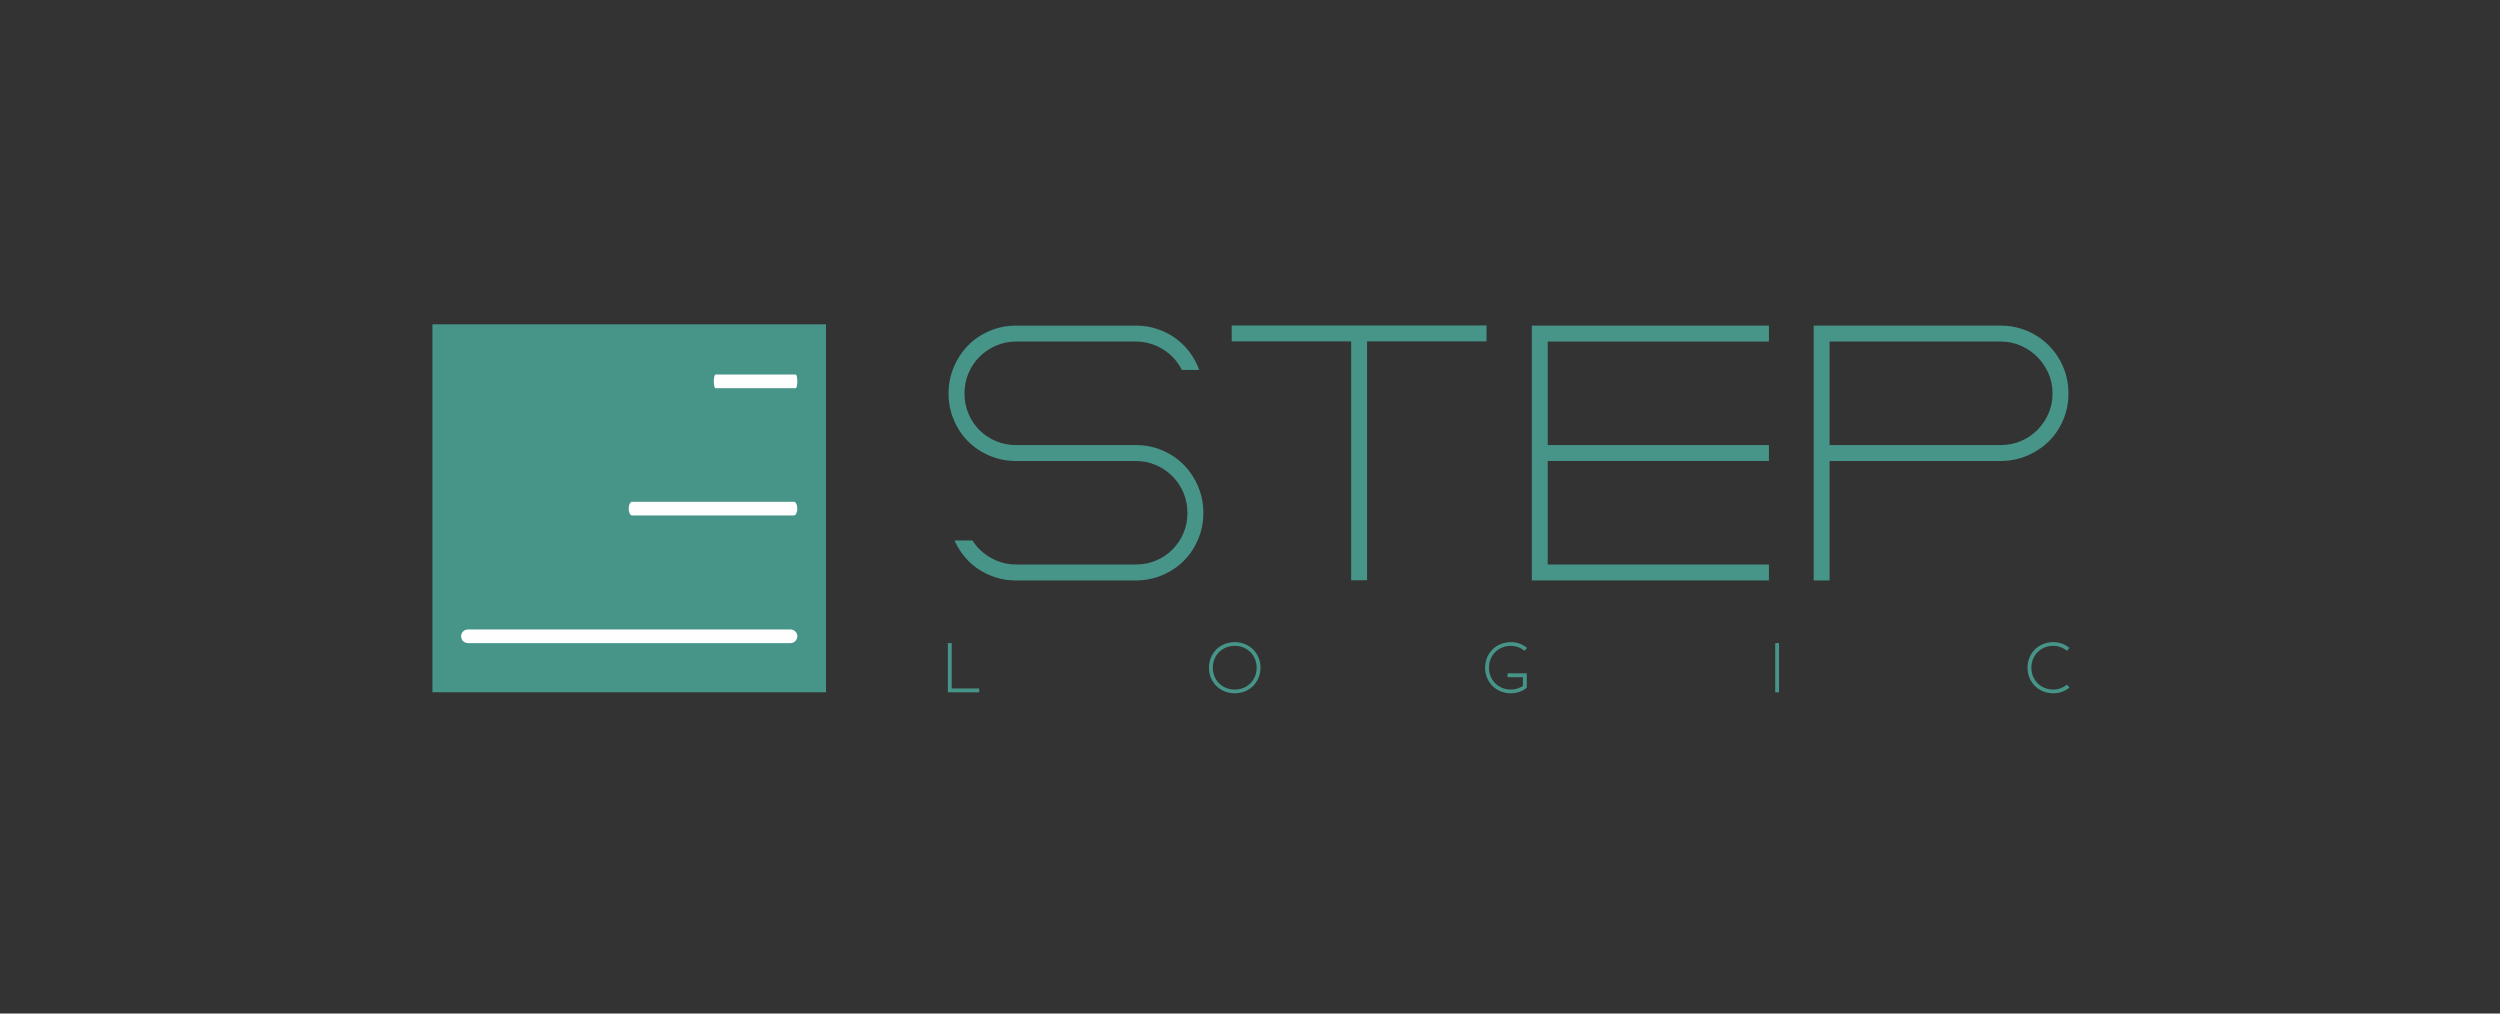 <svg width="185" height="75" viewBox="0 0 185 75" fill="none" xmlns="http://www.w3.org/2000/svg">
<rect x="0" y="0" width="185" height="75" fill="#333333" stroke="none"/>
<g clip-path="url(#clip0_46_64)">
<path d="M70.427 47.589H70.141V51.232H72.46V50.947H70.427V47.589Z" fill="#479588"/>
<path d="M92.992 49.41C92.992 50.332 92.294 51.028 91.37 51.028C90.445 51.028 89.748 50.332 89.748 49.41C89.748 48.488 90.445 47.793 91.37 47.793C92.294 47.793 92.992 48.488 92.992 49.41ZM91.37 47.518C90.282 47.518 89.462 48.332 89.462 49.41C89.462 50.489 90.282 51.303 91.37 51.303C92.457 51.303 93.277 50.489 93.277 49.41C93.277 48.332 92.457 47.518 91.37 47.518Z" fill="#479588"/>
<path d="M111.805 47.793C112.159 47.793 112.496 47.908 112.78 48.127L112.818 48.156L113.003 47.948L112.961 47.913C112.638 47.655 112.238 47.518 111.805 47.518C110.718 47.518 109.898 48.332 109.898 49.41C109.898 50.489 110.718 51.303 111.805 51.303C112.239 51.303 112.638 51.166 112.961 50.907L112.98 50.892V49.829H111.557V50.115H112.694V50.758C112.428 50.934 112.121 51.027 111.805 51.027C110.881 51.027 110.183 50.332 110.183 49.41C110.183 48.488 110.881 47.793 111.805 47.793V47.793Z" fill="#479588"/>
<path d="M131.366 51.232H131.65V47.589H131.366V51.232Z" fill="#479588"/>
<path d="M152.918 50.695C152.635 50.912 152.298 51.028 151.944 51.028C151.019 51.028 150.322 50.332 150.322 49.41C150.322 48.488 151.019 47.793 151.944 47.793C152.297 47.793 152.634 47.908 152.918 48.127L152.956 48.156L153.132 47.958V47.94L153.099 47.913C152.776 47.655 152.377 47.518 151.944 47.518C150.856 47.518 150.036 48.332 150.036 49.41C150.036 50.489 150.856 51.303 151.944 51.303C152.377 51.303 152.776 51.166 153.099 50.907L153.132 50.88V50.863L152.956 50.666L152.918 50.695V50.695Z" fill="#479588"/>
<path d="M91.147 24.084H110.003V25.262H101.164V42.939H99.986V25.262H91.147V24.084Z" fill="#479588"/>
<path d="M113.354 24.096H130.9V25.275H114.532V32.935H130.9V34.113H114.532V41.773H130.9V42.952H113.354V24.096Z" fill="#479588"/>
<path d="M135.389 25.275V32.935H148.046C148.58 32.935 149.079 32.837 149.543 32.64C150.006 32.444 150.411 32.173 150.757 31.827C151.102 31.482 151.377 31.077 151.582 30.613C151.786 30.15 151.888 29.651 151.888 29.117C151.888 28.583 151.786 28.084 151.582 27.62C151.377 27.157 151.102 26.752 150.757 26.406C150.411 26.061 150.006 25.786 149.543 25.581C149.079 25.377 148.58 25.275 148.046 25.275H135.389V25.275ZM134.211 24.096H148.046C148.737 24.096 149.389 24.226 150.003 24.485C150.615 24.744 151.149 25.102 151.605 25.558C152.061 26.014 152.418 26.547 152.677 27.16C152.937 27.773 153.066 28.425 153.066 29.116C153.066 29.808 152.937 30.46 152.677 31.073C152.418 31.686 152.061 32.216 151.605 32.664C151.149 33.111 150.615 33.465 150.003 33.724C149.389 33.984 148.737 34.113 148.046 34.113H135.389V42.952H134.211V24.096V24.096Z" fill="#479588"/>
<path d="M88.659 35.999C88.4 35.386 88.047 34.852 87.599 34.396C87.151 33.941 86.621 33.583 86.008 33.324C85.395 33.065 84.743 32.935 84.052 32.935H75.19C74.655 32.935 74.156 32.837 73.693 32.64C73.229 32.444 72.825 32.173 72.479 31.827C72.133 31.482 71.862 31.077 71.666 30.613C71.47 30.15 71.372 29.651 71.372 29.117C71.372 28.583 71.47 28.084 71.666 27.62C71.862 27.157 72.133 26.752 72.479 26.406C72.825 26.061 73.229 25.786 73.693 25.582C74.157 25.378 74.655 25.275 75.19 25.275H84.052C84.586 25.275 85.085 25.378 85.549 25.582C86.012 25.786 86.417 26.061 86.762 26.406C87.044 26.689 87.274 27.013 87.457 27.374H88.737C88.711 27.303 88.689 27.231 88.659 27.161C88.4 26.548 88.047 26.014 87.599 25.558C87.151 25.103 86.621 24.745 86.008 24.486C85.395 24.226 84.743 24.097 84.052 24.097H75.19C74.498 24.097 73.846 24.226 73.234 24.486C72.621 24.745 72.09 25.103 71.642 25.558C71.195 26.014 70.841 26.548 70.582 27.161C70.323 27.774 70.193 28.426 70.193 29.117C70.193 29.808 70.323 30.46 70.582 31.073C70.841 31.686 71.195 32.216 71.642 32.664C72.09 33.112 72.621 33.465 73.234 33.725C73.846 33.984 74.498 34.114 75.19 34.114H84.052C84.586 34.114 85.085 34.216 85.549 34.42C86.012 34.624 86.417 34.9 86.762 35.245C87.108 35.591 87.379 35.995 87.575 36.459C87.772 36.922 87.87 37.421 87.87 37.955C87.87 38.49 87.772 38.989 87.575 39.452C87.379 39.916 87.108 40.32 86.762 40.666C86.417 41.012 86.012 41.283 85.549 41.479C85.085 41.675 84.586 41.773 84.052 41.773H75.19C74.655 41.773 74.156 41.671 73.693 41.467C73.229 41.263 72.825 40.988 72.479 40.642C72.283 40.446 72.114 40.229 71.966 39.995H70.633C70.887 40.562 71.222 41.062 71.642 41.491C72.09 41.947 72.621 42.304 73.234 42.563C73.846 42.822 74.498 42.952 75.19 42.952H84.052C84.743 42.952 85.395 42.822 86.008 42.563C86.621 42.304 87.151 41.95 87.599 41.502C88.047 41.055 88.4 40.524 88.659 39.911C88.919 39.299 89.048 38.647 89.048 37.955C89.048 37.264 88.919 36.612 88.659 35.999V35.999Z" fill="#479588"/>
<path d="M61.125 24H32V51.226H61.125V24Z" fill="#479588"/>
<path d="M58.497 46.581H34.629C34.35 46.581 34.123 46.807 34.123 47.086C34.123 47.365 34.35 47.591 34.629 47.591H58.497C58.776 47.591 59.002 47.365 59.002 47.086C59.002 46.807 58.776 46.581 58.497 46.581Z" fill="#FEFEFE"/>
<path d="M58.748 37.132H46.775C46.635 37.132 46.522 37.358 46.522 37.637C46.522 37.916 46.635 38.142 46.775 38.142H58.748C58.888 38.142 59.002 37.916 59.002 37.637C59.002 37.358 58.888 37.132 58.748 37.132Z" fill="#FEFEFE"/>
<path d="M58.876 27.716H52.946C52.877 27.716 52.821 27.942 52.821 28.221C52.821 28.5 52.877 28.726 52.946 28.726H58.876C58.946 28.726 59.002 28.5 59.002 28.221C59.002 27.942 58.946 27.716 58.876 27.716Z" fill="#FEFEFE"/>
</g>
<defs>
<clipPath id="clip0_46_64">
<rect width="121.132" height="27.303" fill="white" transform="translate(32 24)"/>
</clipPath>
</defs>
</svg>

